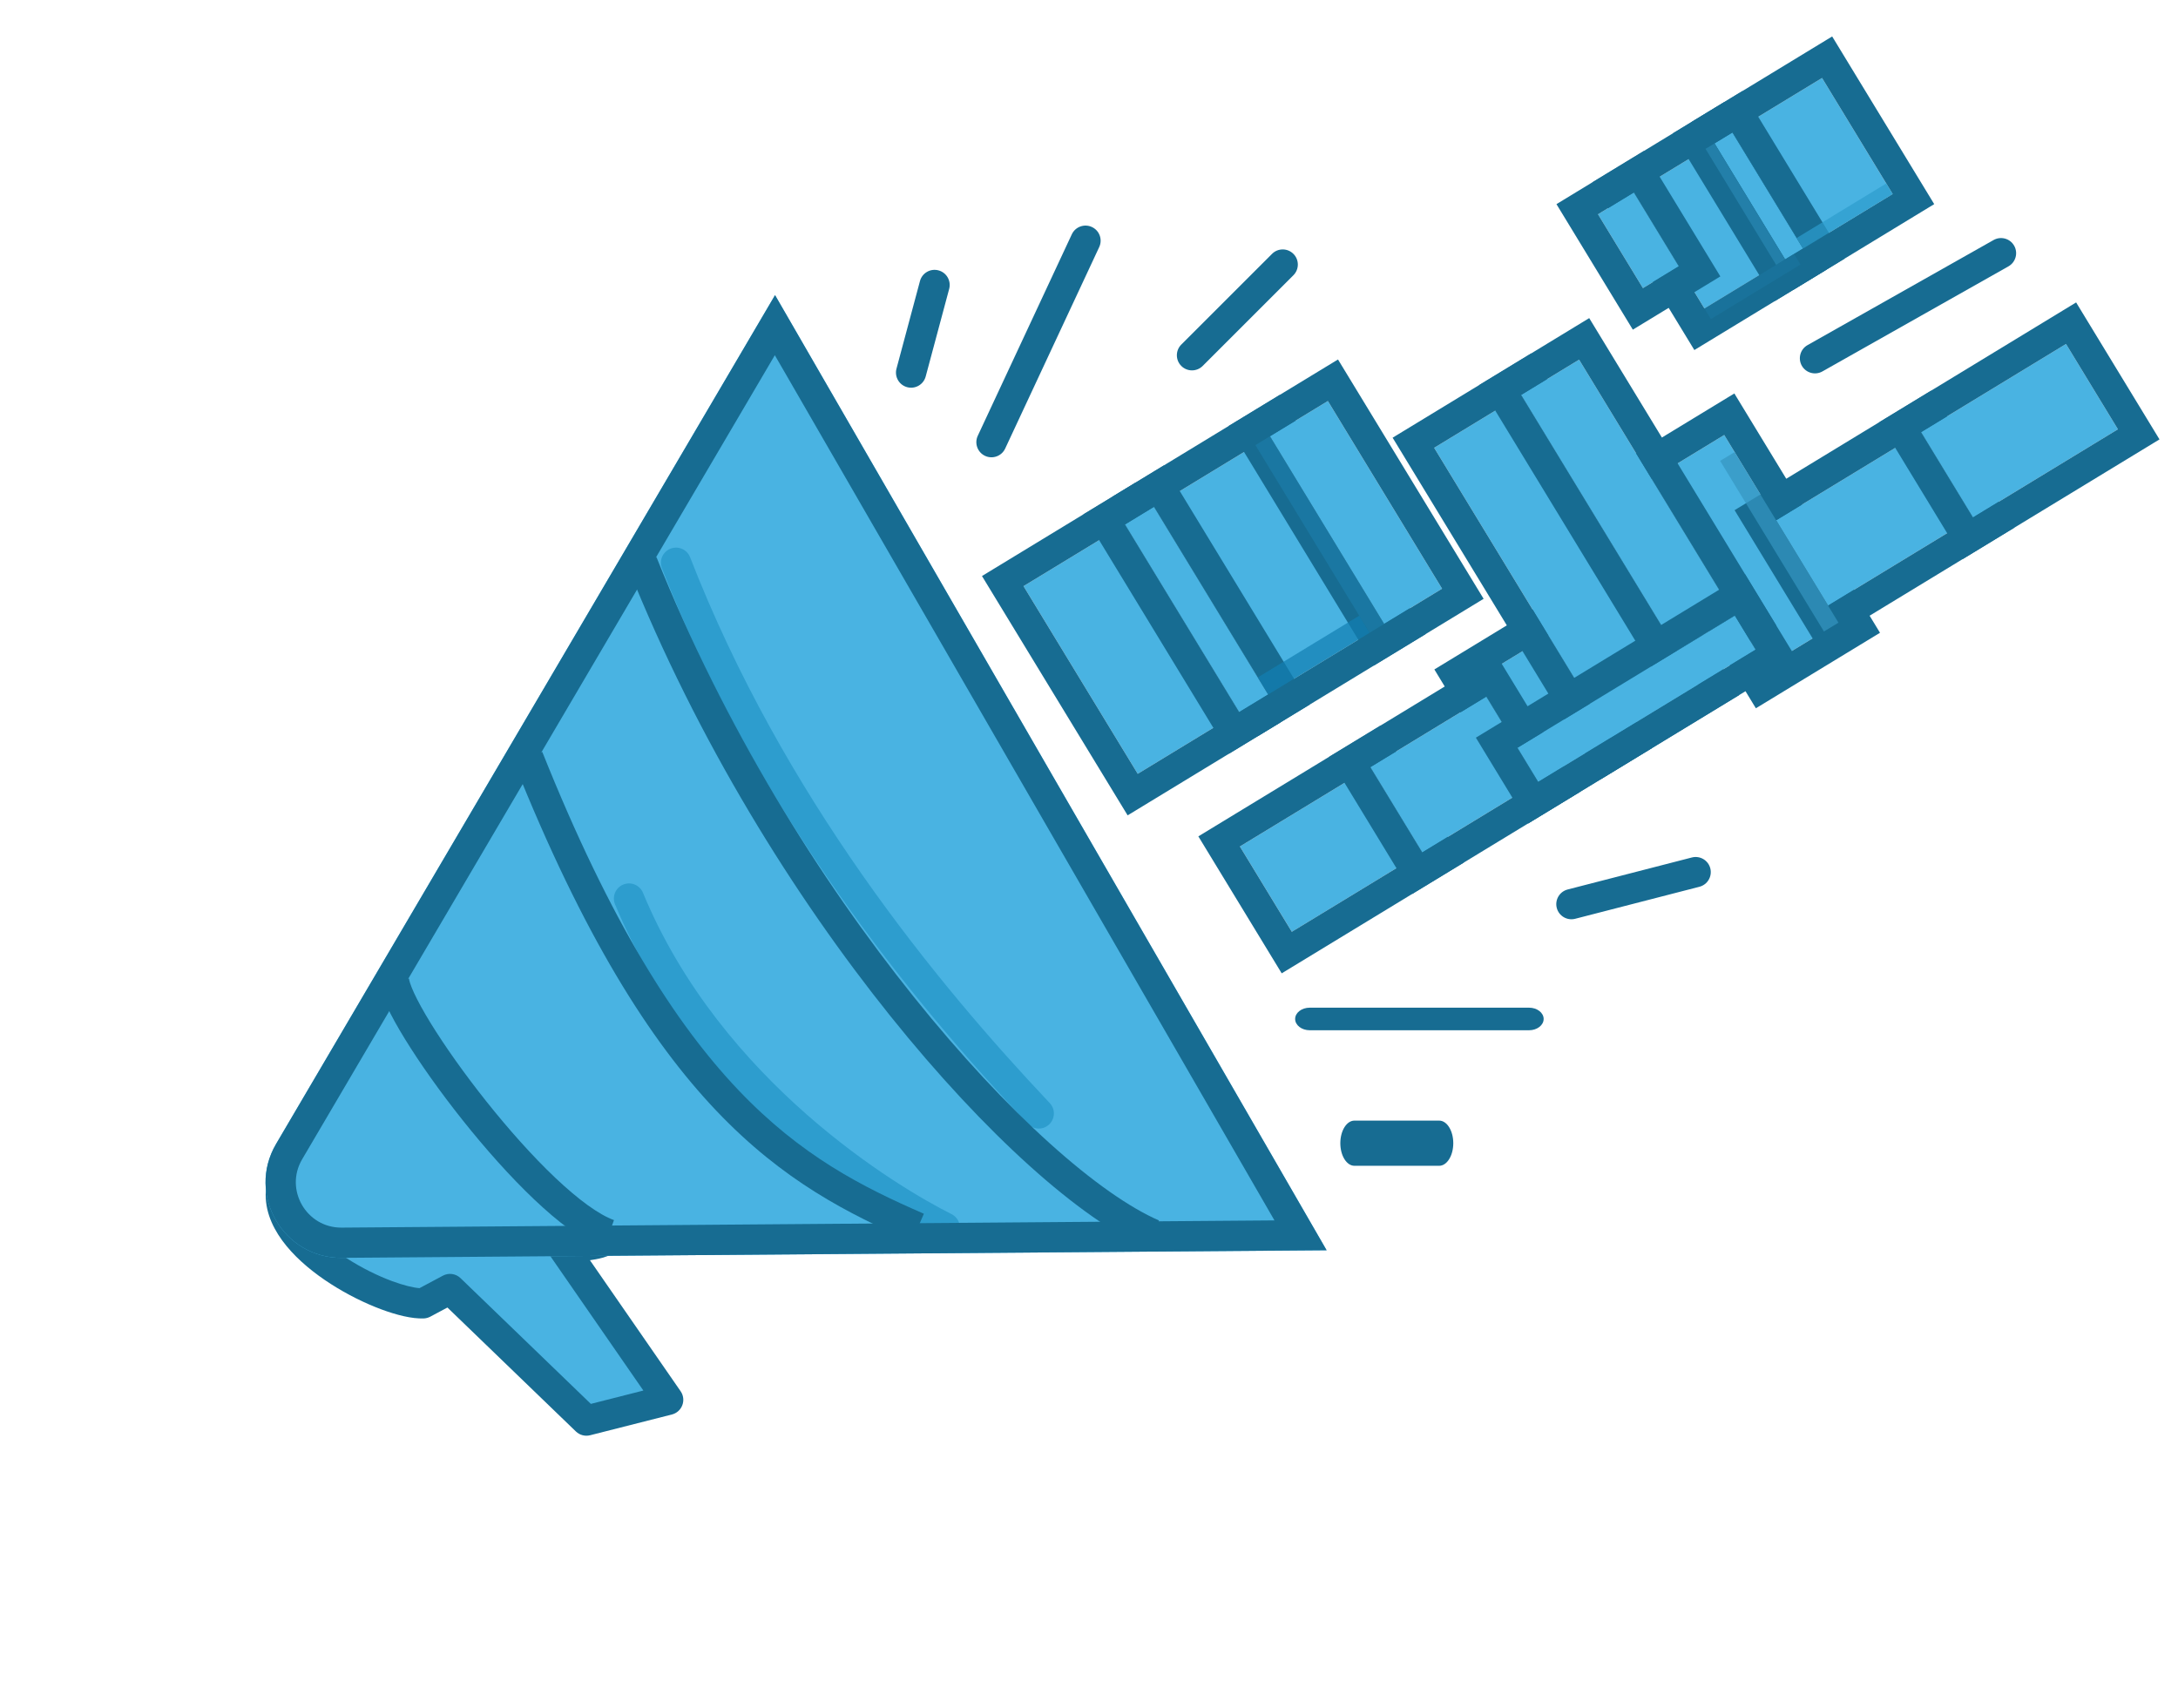 <svg width="102" height="80" viewBox="0 0 102 80" fill="none" xmlns="http://www.w3.org/2000/svg">
<path d="M28.27 57.952C22.959 54.8 17.096 49.34 17.471 47.336L14.537 52.58C13.618 55.575 13.15 53.288 13.15 55.978C13.15 58.668 18.181 61.116 19.818 61.052L21.075 60.382L27.463 66.546L31.292 65.574L26.355 58.438C27.161 58.401 28.672 58.252 28.27 57.952Z" fill="#49B3E2"/>
<path fill-rule="evenodd" clip-rule="evenodd" d="M17.712 46.67C18.038 46.788 18.231 47.125 18.167 47.466C18.155 47.533 18.158 47.694 18.27 47.982C18.378 48.261 18.565 48.601 18.837 48.995C19.38 49.785 20.207 50.716 21.23 51.704C23.274 53.676 26.024 55.795 28.631 57.343C28.653 57.356 28.673 57.369 28.693 57.384C28.797 57.462 29.096 57.719 29.038 58.151C28.987 58.534 28.69 58.715 28.609 58.762C28.394 58.887 28.105 58.951 27.895 58.99C27.81 59.006 27.72 59.02 27.628 59.033L31.875 65.171C32.007 65.362 32.037 65.605 31.955 65.822C31.874 66.04 31.691 66.203 31.466 66.26L27.637 67.232C27.4 67.293 27.148 67.226 26.971 67.056L20.954 61.249L20.152 61.677C20.058 61.727 19.953 61.756 19.846 61.76C19.293 61.782 18.564 61.6 17.838 61.328C17.09 61.048 16.262 60.641 15.488 60.143C14.717 59.648 13.973 59.045 13.414 58.363C12.859 57.686 12.442 56.874 12.442 55.978C12.442 55.314 12.468 54.861 12.555 54.544C12.604 54.366 12.682 54.195 12.813 54.045C12.934 53.906 13.069 53.826 13.131 53.788L13.135 53.786C13.144 53.781 13.151 53.776 13.159 53.772C13.232 53.728 13.273 53.704 13.351 53.592C13.464 53.43 13.64 53.091 13.86 52.372C13.875 52.324 13.895 52.278 13.919 52.234L16.853 46.99C17.022 46.688 17.386 46.552 17.712 46.67ZM15.192 52.86C14.961 53.598 14.74 54.075 14.514 54.4C14.28 54.737 14.055 54.885 13.909 54.974C13.883 55.106 13.858 55.387 13.858 55.978C13.858 56.426 14.07 56.929 14.51 57.465C14.946 57.998 15.562 58.507 16.254 58.952C16.942 59.395 17.679 59.756 18.334 60.002C18.905 60.215 19.36 60.32 19.647 60.341L20.741 59.757C21.012 59.612 21.346 59.659 21.567 59.872L27.671 65.763L30.13 65.138L25.773 58.841C25.627 58.629 25.607 58.355 25.721 58.124C25.835 57.893 26.066 57.743 26.323 57.731C26.396 57.727 26.474 57.723 26.556 57.718C24.284 56.235 22.016 54.43 20.247 52.723C19.188 51.701 18.287 50.695 17.67 49.798C17.521 49.581 17.385 49.365 17.266 49.154L15.192 52.86Z" fill="#176C92"/>
<path d="M16.009 58.922C13.259 58.943 11.536 55.958 12.929 53.587L36.297 13.825L62.128 58.566L16.009 58.922Z" fill="#49B3E2"/>
<path fill-rule="evenodd" clip-rule="evenodd" d="M32.319 26.105C36.676 37.308 43.842 46.039 49.162 51.672C49.431 51.956 49.418 52.404 49.133 52.673C48.849 52.941 48.401 52.928 48.132 52.644C42.756 46.952 35.451 38.065 30.999 26.618C30.858 26.253 31.038 25.843 31.403 25.701C31.767 25.559 32.178 25.74 32.319 26.105Z" fill="#2D9DCE"/>
<path fill-rule="evenodd" clip-rule="evenodd" d="M30.111 41.82C33.788 50.705 42.093 55.639 44.56 56.872C44.91 57.047 45.051 57.473 44.876 57.822C44.702 58.172 44.276 58.314 43.926 58.139C41.359 56.856 32.676 51.723 28.803 42.361C28.653 42 28.825 41.586 29.186 41.436C29.548 41.287 29.962 41.458 30.111 41.82Z" fill="#2D9DCE"/>
<path fill-rule="evenodd" clip-rule="evenodd" d="M34.578 51.06C37.512 54.145 40.374 55.598 43.267 56.856L42.703 58.155C39.734 56.864 36.675 55.319 33.552 52.036C30.441 48.765 27.303 43.809 24.081 35.747L25.396 35.221C28.578 43.184 31.633 47.964 34.578 51.06Z" fill="#176C92"/>
<path fill-rule="evenodd" clip-rule="evenodd" d="M49.161 53.557C51.153 55.352 52.914 56.578 54.278 57.171L53.713 58.47C52.146 57.788 50.253 56.447 48.213 54.609C46.164 52.762 43.933 50.383 41.691 47.587C37.209 41.996 32.66 34.708 29.429 26.624L30.744 26.098C33.917 34.038 38.391 41.206 42.797 46.701C44.999 49.448 47.178 51.77 49.161 53.557Z" fill="#176C92"/>
<path fill-rule="evenodd" clip-rule="evenodd" d="M25.996 55.164C27.085 56.196 28.047 56.899 28.754 57.154L28.273 58.486C27.273 58.125 26.131 57.243 25.022 56.191C23.892 55.12 22.724 53.802 21.669 52.476C20.613 51.15 19.659 49.802 18.962 48.667C18.613 48.101 18.323 47.577 18.114 47.128C17.919 46.709 17.752 46.264 17.739 45.89L19.154 45.841C19.157 45.904 19.208 46.121 19.399 46.532C19.576 46.913 19.837 47.386 20.168 47.926C20.831 49.003 21.75 50.304 22.777 51.594C23.804 52.885 24.928 54.15 25.996 55.164Z" fill="#176C92"/>
<path fill-rule="evenodd" clip-rule="evenodd" d="M36.287 16.639L14.15 54.305C13.314 55.727 14.348 57.518 15.998 57.506L59.686 57.168L36.287 16.639ZM12.929 53.587C11.536 55.958 13.259 58.943 16.009 58.922L62.128 58.566L36.297 13.825L12.929 53.587Z" fill="#176C92"/>
<path d="M80.293 6.717L83.601 12.153L79.823 14.451L76.516 9.015L80.293 6.717Z" fill="#49B3E2"/>
<path fill-rule="evenodd" clip-rule="evenodd" d="M80.767 4.771L85.547 12.627L79.35 16.397L74.57 8.542L80.767 4.771ZM80.293 6.717L76.516 9.015L79.823 14.451L83.6 12.153L80.293 6.717Z" fill="#176C92"/>
<path d="M81.133 6.206L84.44 11.642L88.637 9.089L85.33 3.653L81.133 6.206Z" fill="#49B3E2"/>
<path fill-rule="evenodd" clip-rule="evenodd" d="M79.187 5.733L83.966 13.588L90.583 9.562L85.804 1.707L79.187 5.733ZM81.133 6.206L85.33 3.653L88.637 9.088L84.44 11.642L81.133 6.206Z" fill="#176C92"/>
<path d="M52.685 24.567L58.034 33.357L53.282 36.248L47.934 27.457L52.685 24.567Z" fill="#49B3E2"/>
<path fill-rule="evenodd" clip-rule="evenodd" d="M53.159 22.62L59.98 33.831L52.809 38.194L45.988 26.983L53.159 22.62ZM52.685 24.567L47.934 27.457L53.282 36.248L58.033 33.357L52.685 24.567Z" fill="#176C92"/>
<path d="M54.042 23.741L59.391 32.531L64.82 29.228L59.472 20.437L54.042 23.741Z" fill="#49B3E2"/>
<path fill-rule="evenodd" clip-rule="evenodd" d="M52.096 23.267L58.917 34.478L66.767 29.702L59.946 18.491L52.096 23.267ZM54.042 23.741L59.472 20.437L64.821 29.228L59.391 32.531L54.042 23.741Z" fill="#176C92"/>
<path d="M74.838 10.037L76.942 13.496L78.621 12.474L76.517 9.015L74.838 10.037Z" fill="#49B3E2"/>
<path fill-rule="evenodd" clip-rule="evenodd" d="M72.892 9.563L76.469 15.442L80.567 12.948L76.99 7.069L72.892 9.563ZM74.838 10.037L76.516 9.015L78.621 12.474L76.942 13.496L74.838 10.037Z" fill="#176C92"/>
<path d="M82.705 31.232L77.356 22.441L80.75 20.377L86.098 29.167L82.705 31.232Z" fill="#49B3E2"/>
<path fill-rule="evenodd" clip-rule="evenodd" d="M82.231 33.178L75.41 21.968L81.223 18.431L88.044 29.641L82.231 33.178ZM82.704 31.232L86.098 29.168L80.749 20.377L77.356 22.442L82.704 31.232Z" fill="#176C92"/>
<path d="M72.514 29.768L75.431 34.563L72.037 36.628L69.12 31.833L72.514 29.768Z" fill="#49B3E2"/>
<path fill-rule="evenodd" clip-rule="evenodd" d="M72.987 27.822L77.377 35.037L71.563 38.574L67.174 31.359L72.987 27.822ZM72.513 29.768L69.12 31.833L72.037 36.627L75.431 34.563L72.513 29.768Z" fill="#176C92"/>
<path d="M92.399 24.239L89.968 20.243L83.18 24.372L85.612 28.368L92.399 24.239Z" fill="#49B3E2"/>
<path fill-rule="evenodd" clip-rule="evenodd" d="M94.345 24.712L90.442 18.297L81.234 23.898L85.138 30.314L94.345 24.712ZM92.399 24.239L85.612 28.368L83.181 24.372L89.968 20.243L92.399 24.239Z" fill="#176C92"/>
<path d="M92.399 24.239L89.968 20.243L96.755 16.113L99.186 20.109L92.399 24.239Z" fill="#49B3E2"/>
<path fill-rule="evenodd" clip-rule="evenodd" d="M91.925 26.185L88.022 19.769L97.229 14.167L101.133 20.583L91.925 26.185ZM92.399 24.239L99.186 20.109L96.755 16.113L89.968 20.243L92.399 24.239Z" fill="#176C92"/>
<path d="M80.293 6.717L83.601 12.153L84.44 11.642L81.133 6.206L80.293 6.717Z" fill="#49B3E2"/>
<path fill-rule="evenodd" clip-rule="evenodd" d="M78.347 6.244L83.127 14.099L86.386 12.116L81.606 4.261L78.347 6.244ZM83.6 12.153L80.293 6.717L81.133 6.207L84.44 11.642L83.6 12.153Z" fill="#176C92"/>
<path d="M71.237 18.499L79.503 32.085L75.431 34.563L67.165 20.977L71.237 18.499Z" fill="#49B3E2"/>
<path fill-rule="evenodd" clip-rule="evenodd" d="M71.711 16.553L81.449 32.559L74.957 36.509L65.219 20.503L71.711 16.553ZM71.237 18.499L67.165 20.977L75.431 34.563L79.503 32.085L71.237 18.499Z" fill="#176C92"/>
<path d="M71.237 18.499L78.531 30.487L81.246 28.835L73.952 16.848L71.237 18.499Z" fill="#49B3E2"/>
<path fill-rule="evenodd" clip-rule="evenodd" d="M69.291 18.026L78.057 32.433L83.192 29.309L74.426 14.901L69.291 18.026ZM71.237 18.499L73.952 16.848L81.246 28.835L78.531 30.487L71.237 18.499Z" fill="#176C92"/>
<path d="M66.607 39.931L64.176 35.935L58.068 39.652L60.499 43.648L66.607 39.931Z" fill="#49B3E2"/>
<path fill-rule="evenodd" clip-rule="evenodd" d="M68.553 40.405L64.65 33.989L56.121 39.178L60.025 45.594L68.553 40.405ZM66.607 39.931L60.498 43.648L58.067 39.652L64.176 35.935L66.607 39.931Z" fill="#176C92"/>
<path d="M66.607 39.931L64.176 35.935L69.606 32.632L72.037 36.627L66.607 39.931Z" fill="#49B3E2"/>
<path fill-rule="evenodd" clip-rule="evenodd" d="M66.134 41.877L62.23 35.461L70.08 30.685L73.984 37.101L66.134 41.877ZM66.608 39.931L72.037 36.627L69.606 32.631L64.176 35.935L66.608 39.931Z" fill="#176C92"/>
<path d="M52.685 24.567L58.034 33.357L59.391 32.531L54.042 23.741L52.685 24.567Z" fill="#49B3E2"/>
<path fill-rule="evenodd" clip-rule="evenodd" d="M50.739 24.093L57.56 35.304L61.337 33.005L54.516 21.795L50.739 24.093ZM52.685 24.567L54.042 23.741L59.391 32.532L58.033 33.358L52.685 24.567Z" fill="#176C92"/>
<path d="M67.535 27.576L62.187 18.785L59.472 20.437L64.82 29.227L67.535 27.576Z" fill="#49B3E2"/>
<path fill-rule="evenodd" clip-rule="evenodd" d="M69.481 28.05L62.661 16.839L57.526 19.963L64.347 31.174L69.481 28.05ZM67.535 27.576L64.82 29.228L59.472 20.437L62.187 18.785L67.535 27.576Z" fill="#176C92"/>
<path d="M81.246 28.835L82.218 30.433L72.037 36.628L71.065 35.029L81.246 28.835Z" fill="#49B3E2"/>
<path fill-rule="evenodd" clip-rule="evenodd" d="M81.719 26.889L84.164 30.907L71.563 38.574L69.118 34.555L81.719 26.889ZM81.245 28.835L71.064 35.029L72.037 36.628L82.218 30.433L81.245 28.835Z" fill="#176C92"/>
<path opacity="0.7" d="M80.293 6.718L83.601 12.154L83.181 12.409L79.874 6.973L80.293 6.718Z" fill="#2888B3"/>
<path opacity="0.7" d="M88.336 8.595L88.637 9.089L84.44 11.643L84.14 11.149L88.336 8.595Z" fill="#2D9DCE"/>
<path opacity="0.7" d="M84.02 11.898L84.321 12.392L80.124 14.946L79.824 14.451L84.02 11.898Z" fill="#1A769F"/>
<path opacity="0.7" d="M59.472 20.437L64.821 29.228L64.142 29.641L58.793 20.85L59.472 20.437Z" fill="#1C7DA8"/>
<path opacity="0.7" d="M63.656 28.842L64.142 29.641L59.391 32.531L58.905 31.732L63.656 28.842Z" fill="#1280B2"/>
<path opacity="0.7" d="M81.236 21.176L86.098 29.168L85.419 29.581L80.557 21.589L81.236 21.176Z" fill="#3596C1"/>
<path fill-rule="evenodd" clip-rule="evenodd" d="M46.133 21.355C45.779 21.19 45.625 20.768 45.791 20.414L50.195 10.976C50.36 10.622 50.782 10.469 51.136 10.634C51.491 10.799 51.644 11.221 51.478 11.575L47.074 21.013C46.909 21.367 46.487 21.52 46.133 21.355Z" fill="#176C92"/>
<path fill-rule="evenodd" clip-rule="evenodd" d="M55.322 17.142C55.046 16.866 55.046 16.417 55.322 16.141L59.572 11.892C59.848 11.615 60.296 11.615 60.573 11.892C60.849 12.168 60.849 12.617 60.573 12.893L56.324 17.142C56.047 17.419 55.599 17.419 55.322 17.142Z" fill="#176C92"/>
<path fill-rule="evenodd" clip-rule="evenodd" d="M72.906 42.53C72.809 42.151 73.037 41.765 73.415 41.667L79.234 40.167C79.613 40.07 79.999 40.297 80.097 40.676C80.194 41.055 79.966 41.441 79.588 41.539L73.769 43.039C73.39 43.136 73.004 42.909 72.906 42.53Z" fill="#176C92"/>
<path fill-rule="evenodd" clip-rule="evenodd" d="M62.77 53.552C62.77 52.967 63.066 52.493 63.431 52.493H67.399C67.764 52.493 68.06 52.967 68.06 53.552C68.06 54.136 67.764 54.61 67.399 54.61H63.431C63.066 54.61 62.77 54.136 62.77 53.552Z" fill="#176C92"/>
<path fill-rule="evenodd" clip-rule="evenodd" d="M42.485 18.137C42.107 18.036 41.883 17.648 41.984 17.27L43.084 13.165C43.185 12.788 43.573 12.563 43.951 12.665C44.329 12.766 44.553 13.154 44.452 13.532L43.352 17.636C43.251 18.014 42.863 18.238 42.485 18.137Z" fill="#176C92"/>
<path fill-rule="evenodd" clip-rule="evenodd" d="M60.654 47.732C60.654 47.44 60.96 47.203 61.338 47.203H71.608C71.986 47.203 72.292 47.44 72.292 47.732C72.292 48.024 71.986 48.261 71.608 48.261H61.338C60.96 48.261 60.654 48.024 60.654 47.732Z" fill="#176C92"/>
<path fill-rule="evenodd" clip-rule="evenodd" d="M84.382 17.131C84.19 16.79 84.31 16.358 84.651 16.166L93.363 11.244C93.704 11.051 94.136 11.171 94.328 11.512C94.52 11.852 94.4 12.284 94.06 12.477L85.347 17.399C85.007 17.591 84.575 17.471 84.382 17.131Z" fill="#176C92"/>
</svg>
